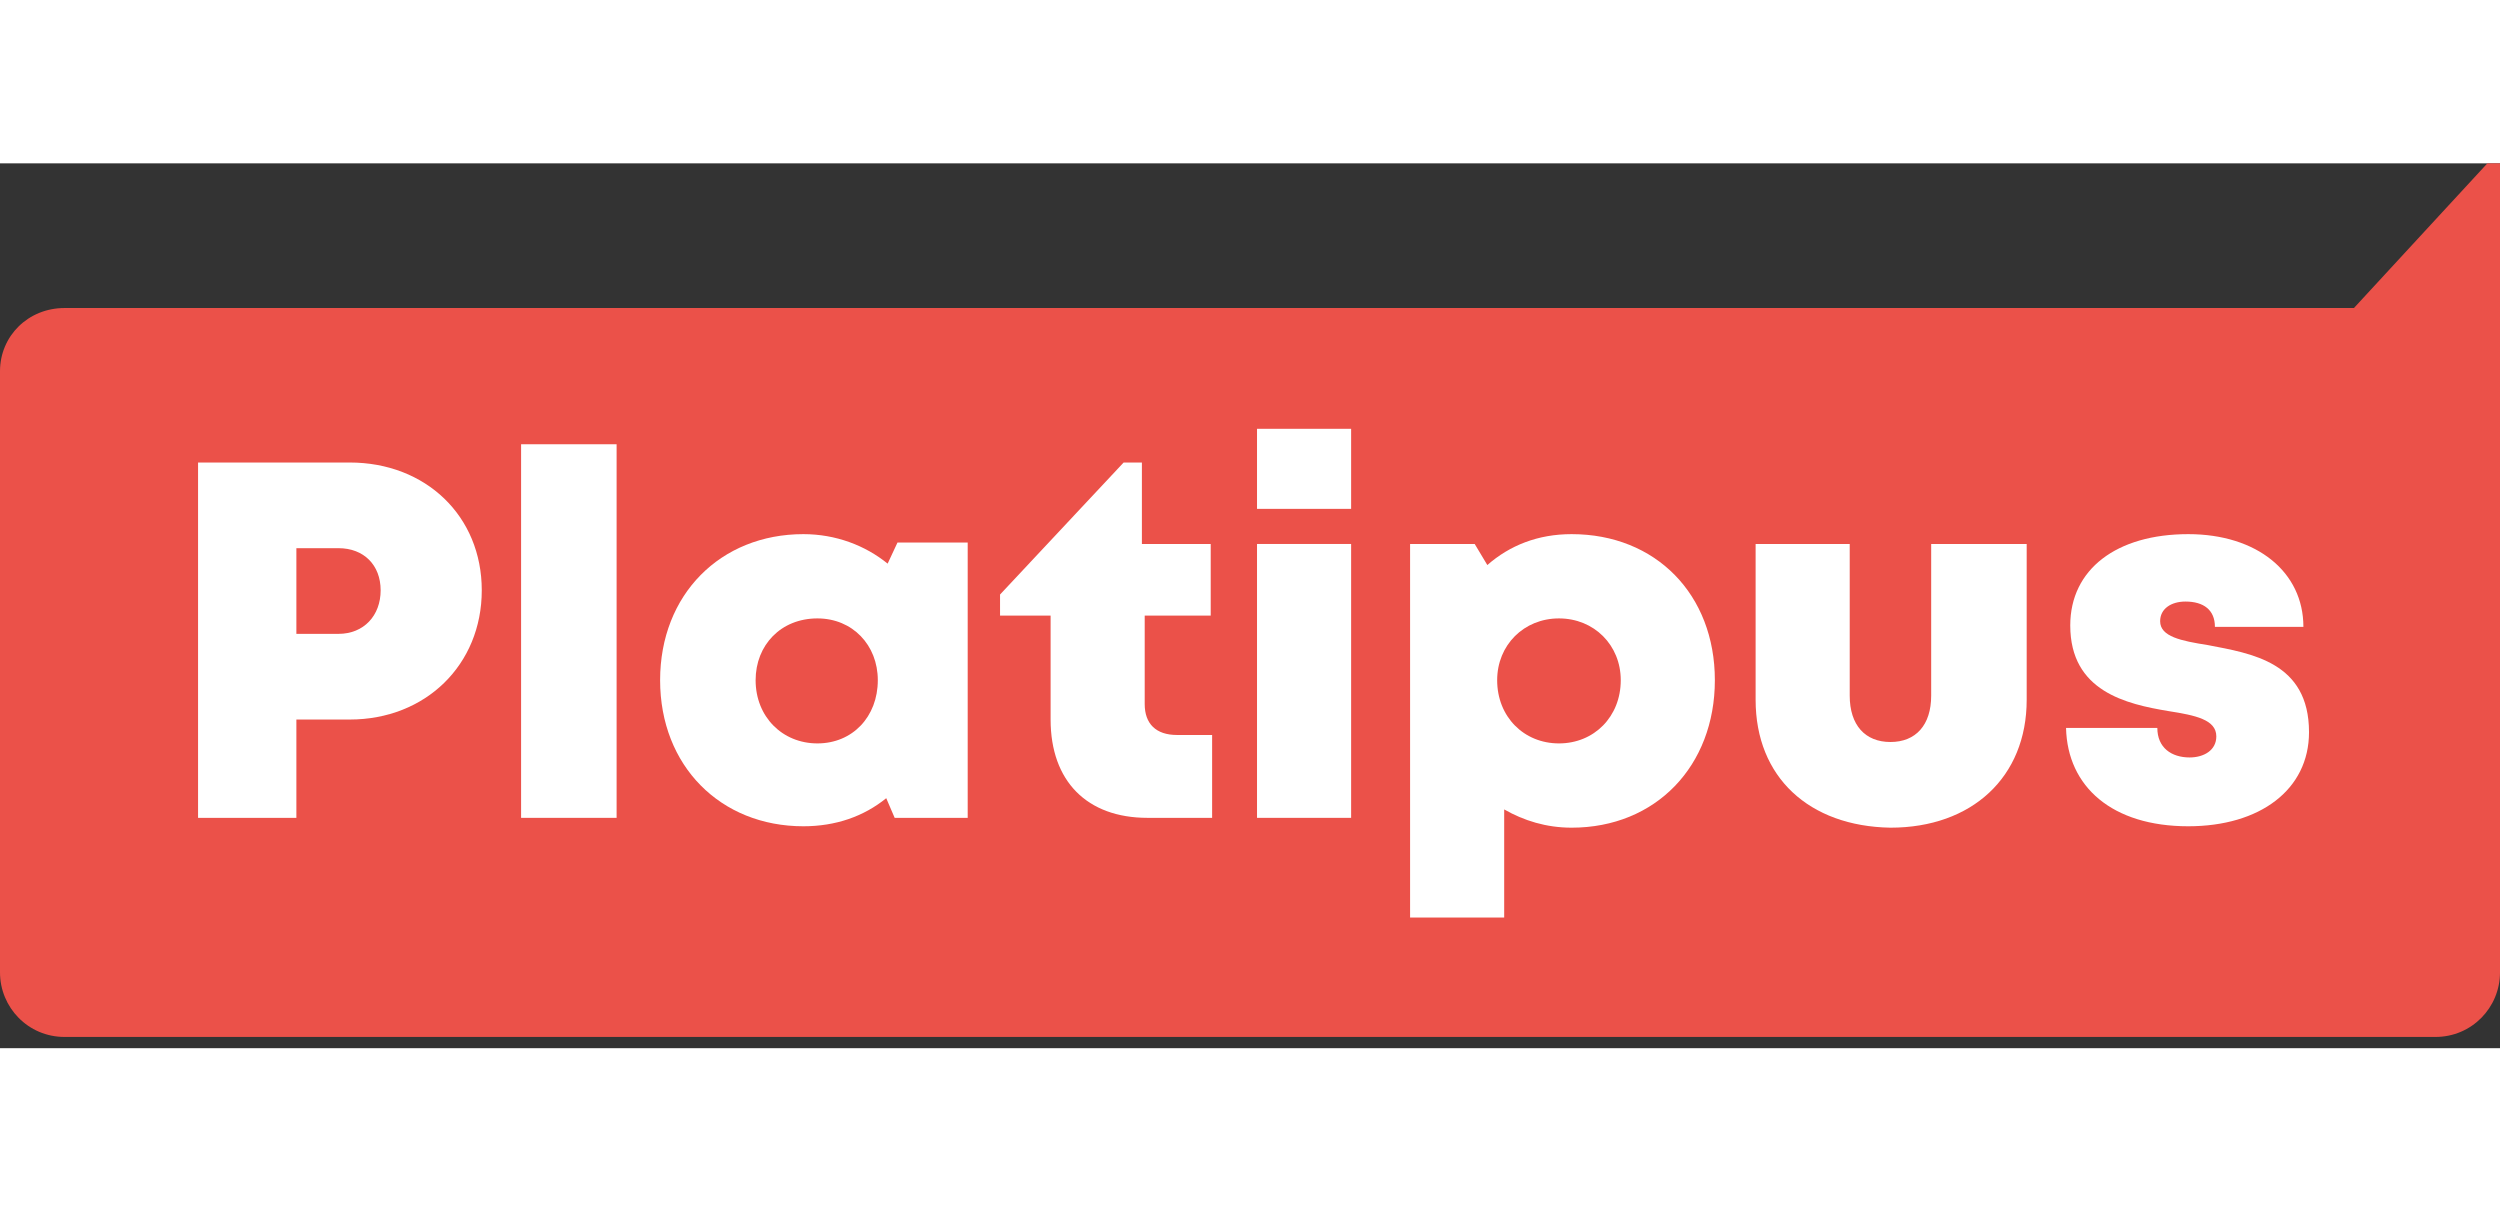 <svg class="producers-platipus" width="130" height="63" viewBox="0 0 178 63" fill="none" xmlns="http://www.w3.org/2000/svg"><rect x="0" y="0" width="178" height="63" fill="#333333" stroke="none"/><g clip-path="url(#clip-platipus-big)"><path d="M178 0V57.6C178 60.1 176 62.2 173.4 62.2H4.6C2 62.2 0 60.1 0 57.6V14.8C0 12.3 2 10.3 4.6 10.3H167.6L177.1 0H178Z" fill="#EB5149"/><path d="M34.302 30.4C34.302 35.7 30.302 39.6 24.902 39.6H21.102V46.6H14.102V21.3H24.902C30.302 21.3 34.302 25.1 34.302 30.4ZM27.102 30.4C27.102 28.6 25.902 27.4 24.102 27.4H21.102V33.5H24.102C25.902 33.5 27.102 32.2 27.102 30.4Z" fill="white"/><path d="M37.102 20H43.902V46.6H37.102V20Z" fill="white"/><path d="M68.9 27V46.6H63.7L63.1 45.2C61.5 46.5 59.5 47.2 57.2 47.2C51.3 47.2 47 42.9 47 36.8C47 30.7 51.3 26.4 57.2 26.4C59.5 26.4 61.6 27.2 63.2 28.5L63.9 27H68.9ZM62.5 36.8C62.5 34.3 60.7 32.4 58.2 32.4C55.6 32.4 53.8 34.3 53.8 36.8C53.8 39.4 55.7 41.3 58.2 41.3C60.7 41.3 62.5 39.4 62.5 36.8Z" fill="white"/><path d="M86.303 40.7V46.6H81.703C77.403 46.6 74.803 44 74.803 39.6V32.2H71.203V30.7L80.003 21.3H81.303V27.1H86.203V32.2H81.503V38.5C81.503 39.9 82.303 40.7 83.803 40.7H86.303Z" fill="white"/><path d="M89.5 27.1H96.2V46.6H89.5V27.1ZM89.5 18.9H96.2V24.6H89.5V18.9Z" fill="white"/><path d="M122.098 36.8C122.098 42.9 117.898 47.3 111.898 47.3C110.098 47.3 108.498 46.8 107.098 46V53.7H100.398V27.1H104.998L105.898 28.6C107.498 27.2 109.498 26.4 111.898 26.4C117.898 26.4 122.098 30.7 122.098 36.8ZM115.398 36.8C115.398 34.3 113.498 32.4 110.998 32.4C108.498 32.4 106.598 34.3 106.598 36.8C106.598 39.4 108.498 41.3 110.998 41.3C113.498 41.3 115.398 39.4 115.398 36.8Z" fill="white"/><path d="M125 38.2V27.1H131.7V37.9C131.7 40 132.8 41.2 134.6 41.2C136.4 41.2 137.5 40 137.5 37.9V27.1H144.3V38.2C144.3 43.7 140.4 47.3 134.6 47.3C128.8 47.2 125 43.7 125 38.2Z" fill="white"/><path d="M155.802 47.2C150.402 47.2 147.202 44.4 147.102 40.2H153.602C153.602 41.6 154.602 42.3 155.902 42.3C156.902 42.3 157.802 41.8 157.802 40.8C157.802 39.6 156.302 39.3 154.402 39C151.402 38.5 147.402 37.6 147.402 32.9C147.402 28.9 150.702 26.4 155.802 26.4C160.702 26.4 164.002 29.1 164.002 33H157.702C157.702 31.8 156.902 31.2 155.602 31.2C154.602 31.2 153.802 31.7 153.802 32.6C153.802 33.7 155.302 34 157.202 34.3C160.302 34.9 164.402 35.5 164.402 40.5C164.402 44.6 160.902 47.2 155.802 47.2Z" fill="white"/></g></svg>